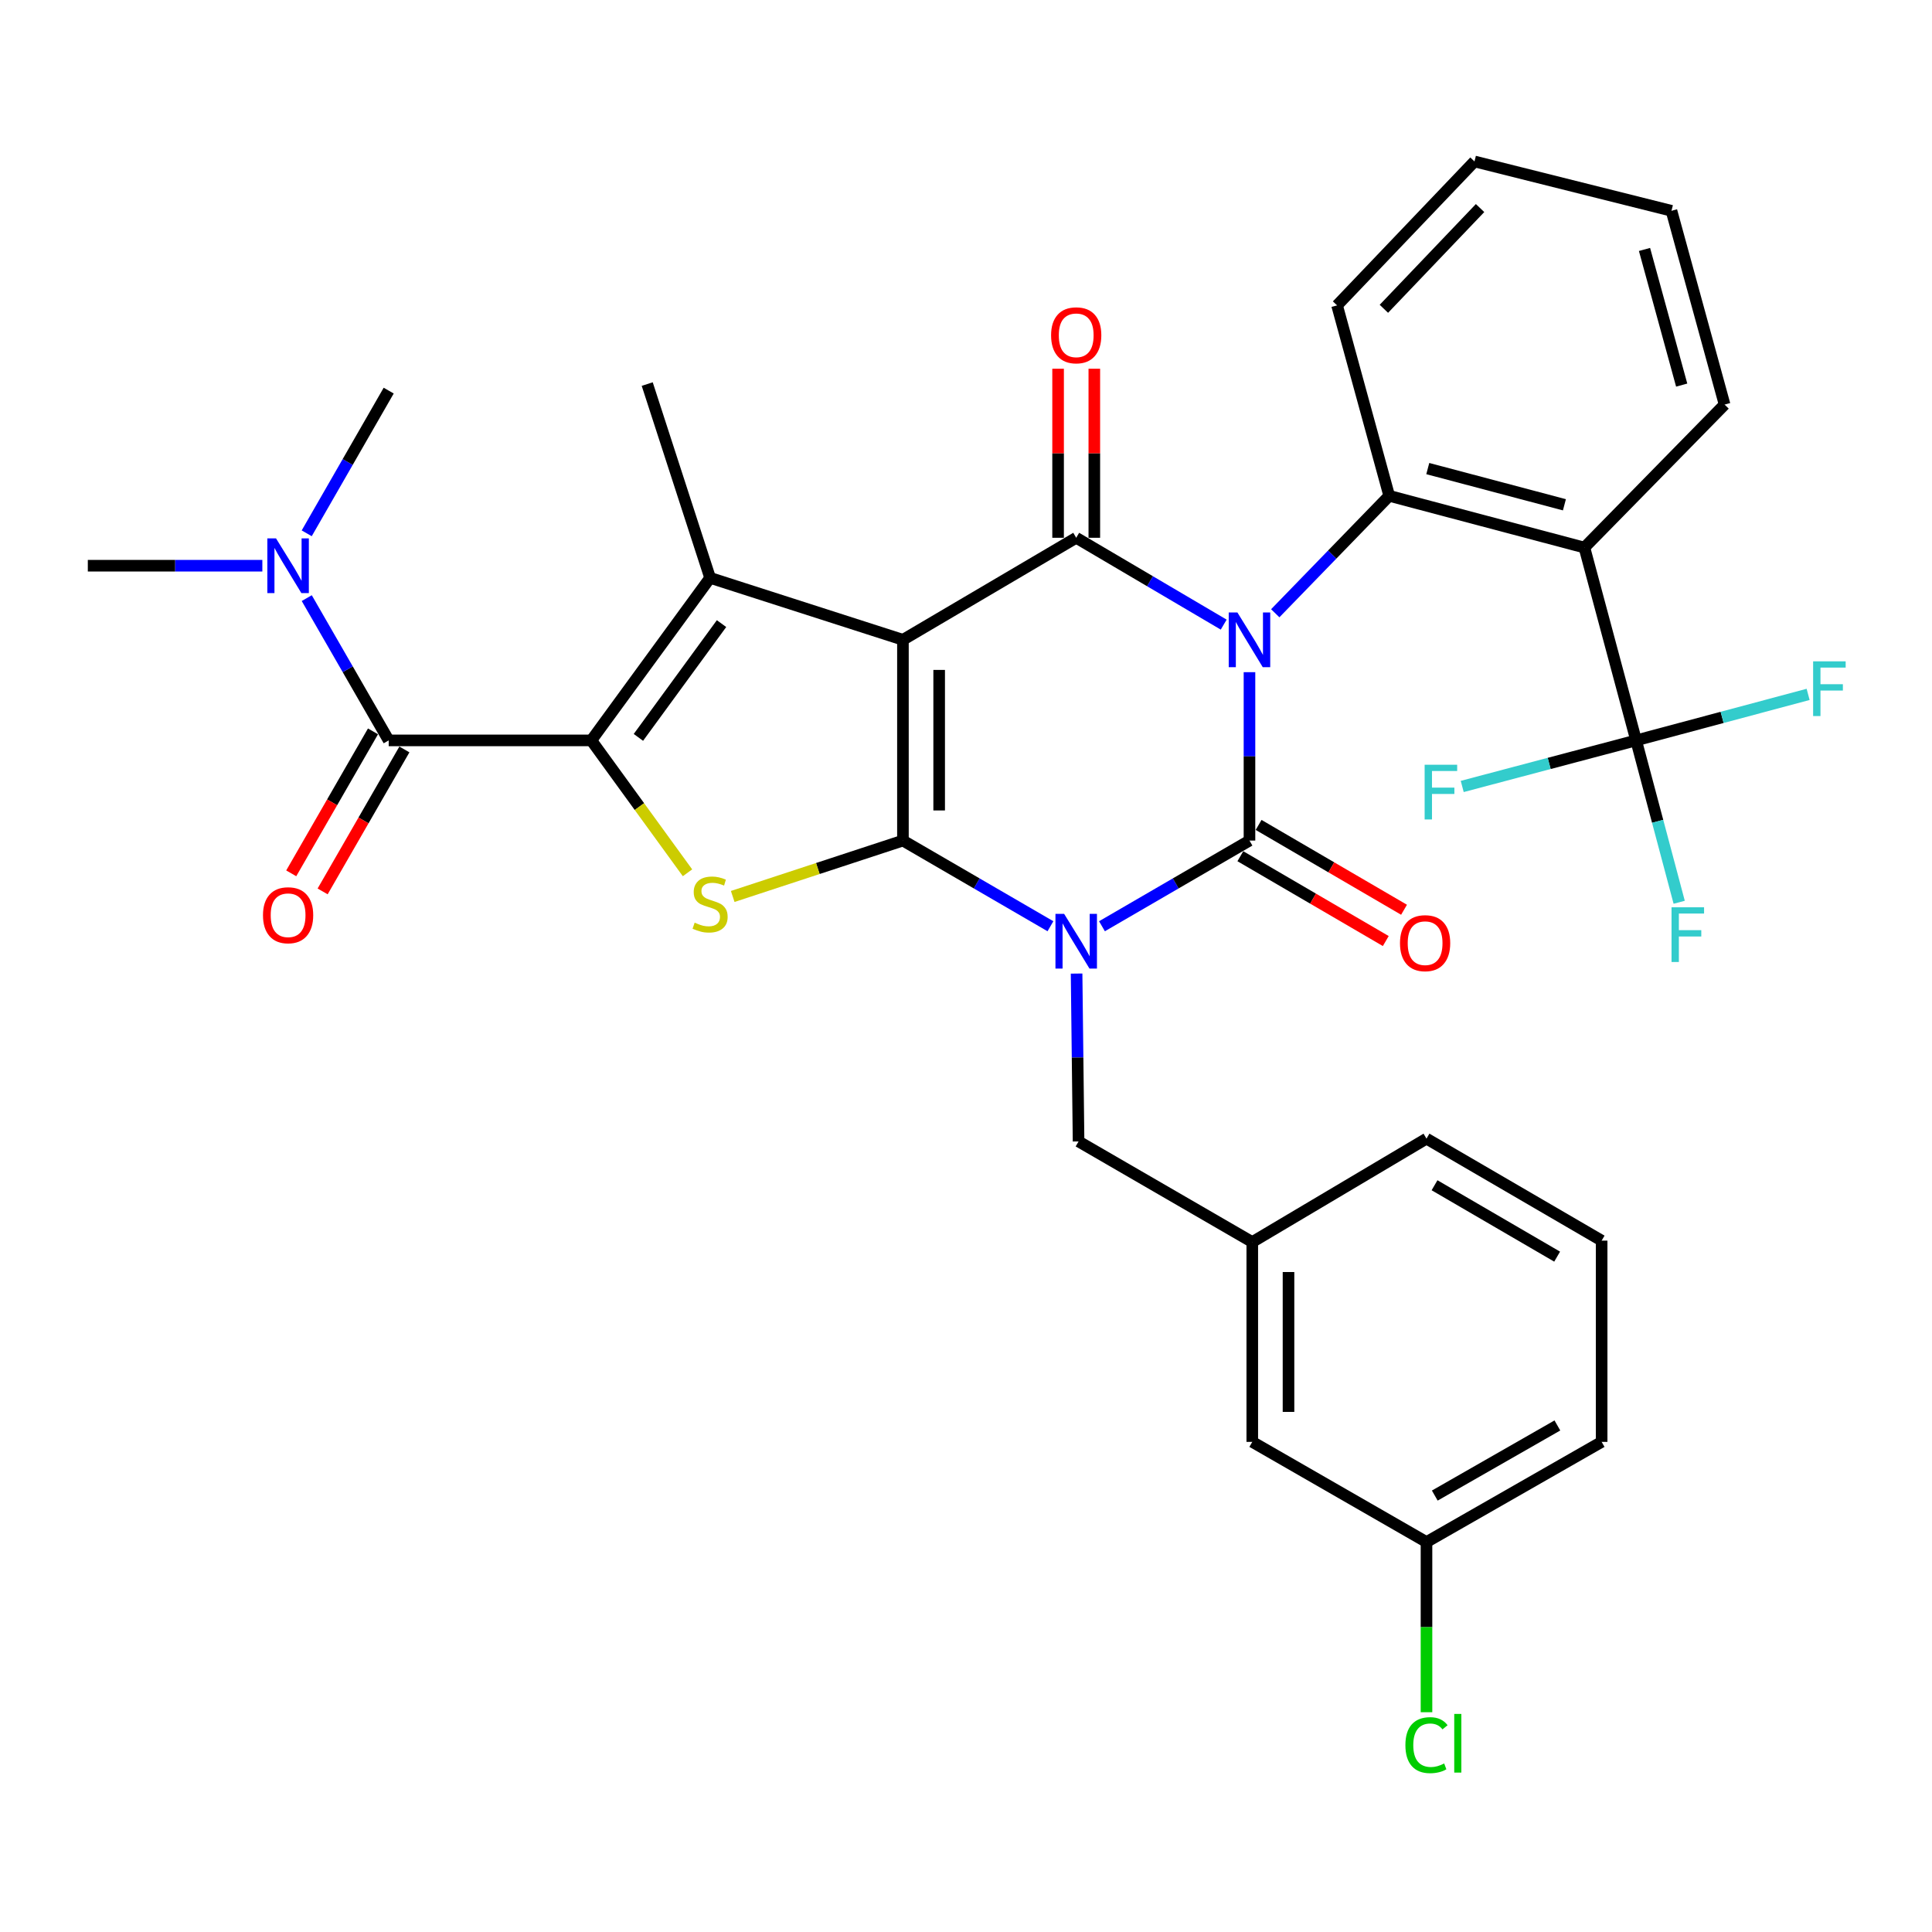 <?xml version='1.0' encoding='iso-8859-1'?>
<svg version='1.1' baseProfile='full'
              xmlns='http://www.w3.org/2000/svg'
                      xmlns:rdkit='http://www.rdkit.org/xml'
                      xmlns:xlink='http://www.w3.org/1999/xlink'
                  xml:space='preserve'
width='1000px' height='1000px' viewBox='0 0 1000 1000'>
<!-- END OF HEADER -->
<rect style='opacity:1.0;fill:#FFFFFF;stroke:none' width='1000' height='1000' x='0' y='0'> </rect>
<path class='bond-3' d='M 646.728,347.919 L 646.728,391.498' style='fill:none;fill-rule:evenodd;stroke:#0000FF;stroke-width:6px;stroke-linecap:butt;stroke-linejoin:miter;stroke-opacity:1' />
<path class='bond-3' d='M 646.728,391.498 L 646.728,435.077' style='fill:none;fill-rule:evenodd;stroke:#000000;stroke-width:6px;stroke-linecap:butt;stroke-linejoin:miter;stroke-opacity:1' />
<path class='bond-4' d='M 633.387,323.306 L 595.215,300.83' style='fill:none;fill-rule:evenodd;stroke:#0000FF;stroke-width:6px;stroke-linecap:butt;stroke-linejoin:miter;stroke-opacity:1' />
<path class='bond-4' d='M 595.215,300.83 L 557.043,278.355' style='fill:none;fill-rule:evenodd;stroke:#000000;stroke-width:6px;stroke-linecap:butt;stroke-linejoin:miter;stroke-opacity:1' />
<path class='bond-8' d='M 660.065,317.422 L 689.561,287.033' style='fill:none;fill-rule:evenodd;stroke:#0000FF;stroke-width:6px;stroke-linecap:butt;stroke-linejoin:miter;stroke-opacity:1' />
<path class='bond-8' d='M 689.561,287.033 L 719.058,256.644' style='fill:none;fill-rule:evenodd;stroke:#000000;stroke-width:6px;stroke-linecap:butt;stroke-linejoin:miter;stroke-opacity:1' />
<path class='bond-0' d='M 570.376,479.422 L 608.552,457.25' style='fill:none;fill-rule:evenodd;stroke:#0000FF;stroke-width:6px;stroke-linecap:butt;stroke-linejoin:miter;stroke-opacity:1' />
<path class='bond-0' d='M 608.552,457.25 L 646.728,435.077' style='fill:none;fill-rule:evenodd;stroke:#000000;stroke-width:6px;stroke-linecap:butt;stroke-linejoin:miter;stroke-opacity:1' />
<path class='bond-12' d='M 557.24,503.917 L 557.751,547.364' style='fill:none;fill-rule:evenodd;stroke:#0000FF;stroke-width:6px;stroke-linecap:butt;stroke-linejoin:miter;stroke-opacity:1' />
<path class='bond-12' d='M 557.751,547.364 L 558.262,590.81' style='fill:none;fill-rule:evenodd;stroke:#000000;stroke-width:6px;stroke-linecap:butt;stroke-linejoin:miter;stroke-opacity:1' />
<path class='bond-34' d='M 543.71,479.422 L 505.534,457.25' style='fill:none;fill-rule:evenodd;stroke:#0000FF;stroke-width:6px;stroke-linecap:butt;stroke-linejoin:miter;stroke-opacity:1' />
<path class='bond-34' d='M 505.534,457.25 L 467.358,435.077' style='fill:none;fill-rule:evenodd;stroke:#000000;stroke-width:6px;stroke-linecap:butt;stroke-linejoin:miter;stroke-opacity:1' />
<path class='bond-1' d='M 467.358,331.162 L 557.043,278.355' style='fill:none;fill-rule:evenodd;stroke:#000000;stroke-width:6px;stroke-linecap:butt;stroke-linejoin:miter;stroke-opacity:1' />
<path class='bond-2' d='M 467.358,331.162 L 467.358,435.077' style='fill:none;fill-rule:evenodd;stroke:#000000;stroke-width:6px;stroke-linecap:butt;stroke-linejoin:miter;stroke-opacity:1' />
<path class='bond-2' d='M 486.11,346.749 L 486.11,419.49' style='fill:none;fill-rule:evenodd;stroke:#000000;stroke-width:6px;stroke-linecap:butt;stroke-linejoin:miter;stroke-opacity:1' />
<path class='bond-6' d='M 467.358,331.162 L 367.547,299.096' style='fill:none;fill-rule:evenodd;stroke:#000000;stroke-width:6px;stroke-linecap:butt;stroke-linejoin:miter;stroke-opacity:1' />
<path class='bond-7' d='M 467.358,435.077 L 423.305,449.542' style='fill:none;fill-rule:evenodd;stroke:#000000;stroke-width:6px;stroke-linecap:butt;stroke-linejoin:miter;stroke-opacity:1' />
<path class='bond-7' d='M 423.305,449.542 L 379.253,464.007' style='fill:none;fill-rule:evenodd;stroke:#CCCC00;stroke-width:6px;stroke-linecap:butt;stroke-linejoin:miter;stroke-opacity:1' />
<path class='bond-13' d='M 642.004,443.176 L 679.641,465.13' style='fill:none;fill-rule:evenodd;stroke:#000000;stroke-width:6px;stroke-linecap:butt;stroke-linejoin:miter;stroke-opacity:1' />
<path class='bond-13' d='M 679.641,465.13 L 717.278,487.084' style='fill:none;fill-rule:evenodd;stroke:#FF0000;stroke-width:6px;stroke-linecap:butt;stroke-linejoin:miter;stroke-opacity:1' />
<path class='bond-13' d='M 651.453,426.979 L 689.089,448.933' style='fill:none;fill-rule:evenodd;stroke:#000000;stroke-width:6px;stroke-linecap:butt;stroke-linejoin:miter;stroke-opacity:1' />
<path class='bond-13' d='M 689.089,448.933 L 726.726,470.887' style='fill:none;fill-rule:evenodd;stroke:#FF0000;stroke-width:6px;stroke-linecap:butt;stroke-linejoin:miter;stroke-opacity:1' />
<path class='bond-14' d='M 566.419,278.355 L 566.419,234.603' style='fill:none;fill-rule:evenodd;stroke:#000000;stroke-width:6px;stroke-linecap:butt;stroke-linejoin:miter;stroke-opacity:1' />
<path class='bond-14' d='M 566.419,234.603 L 566.419,190.852' style='fill:none;fill-rule:evenodd;stroke:#FF0000;stroke-width:6px;stroke-linecap:butt;stroke-linejoin:miter;stroke-opacity:1' />
<path class='bond-14' d='M 547.667,278.355 L 547.667,234.603' style='fill:none;fill-rule:evenodd;stroke:#000000;stroke-width:6px;stroke-linecap:butt;stroke-linejoin:miter;stroke-opacity:1' />
<path class='bond-14' d='M 547.667,234.603 L 547.667,190.852' style='fill:none;fill-rule:evenodd;stroke:#FF0000;stroke-width:6px;stroke-linecap:butt;stroke-linejoin:miter;stroke-opacity:1' />
<path class='bond-5' d='M 306.072,383.229 L 367.547,299.096' style='fill:none;fill-rule:evenodd;stroke:#000000;stroke-width:6px;stroke-linecap:butt;stroke-linejoin:miter;stroke-opacity:1' />
<path class='bond-5' d='M 330.434,381.672 L 373.466,322.779' style='fill:none;fill-rule:evenodd;stroke:#000000;stroke-width:6px;stroke-linecap:butt;stroke-linejoin:miter;stroke-opacity:1' />
<path class='bond-10' d='M 306.072,383.229 L 201.188,383.229' style='fill:none;fill-rule:evenodd;stroke:#000000;stroke-width:6px;stroke-linecap:butt;stroke-linejoin:miter;stroke-opacity:1' />
<path class='bond-36' d='M 306.072,383.229 L 330.962,417.491' style='fill:none;fill-rule:evenodd;stroke:#000000;stroke-width:6px;stroke-linecap:butt;stroke-linejoin:miter;stroke-opacity:1' />
<path class='bond-36' d='M 330.962,417.491 L 355.852,451.753' style='fill:none;fill-rule:evenodd;stroke:#CCCC00;stroke-width:6px;stroke-linecap:butt;stroke-linejoin:miter;stroke-opacity:1' />
<path class='bond-21' d='M 367.547,299.096 L 335.002,198.795' style='fill:none;fill-rule:evenodd;stroke:#000000;stroke-width:6px;stroke-linecap:butt;stroke-linejoin:miter;stroke-opacity:1' />
<path class='bond-9' d='M 719.058,256.644 L 820.088,283.418' style='fill:none;fill-rule:evenodd;stroke:#000000;stroke-width:6px;stroke-linecap:butt;stroke-linejoin:miter;stroke-opacity:1' />
<path class='bond-9' d='M 739.016,242.534 L 809.737,261.276' style='fill:none;fill-rule:evenodd;stroke:#000000;stroke-width:6px;stroke-linecap:butt;stroke-linejoin:miter;stroke-opacity:1' />
<path class='bond-23' d='M 719.058,256.644 L 692.066,158.062' style='fill:none;fill-rule:evenodd;stroke:#000000;stroke-width:6px;stroke-linecap:butt;stroke-linejoin:miter;stroke-opacity:1' />
<path class='bond-11' d='M 820.088,283.418 L 846.851,383.229' style='fill:none;fill-rule:evenodd;stroke:#000000;stroke-width:6px;stroke-linecap:butt;stroke-linejoin:miter;stroke-opacity:1' />
<path class='bond-24' d='M 820.088,283.418 L 892.647,209.411' style='fill:none;fill-rule:evenodd;stroke:#000000;stroke-width:6px;stroke-linecap:butt;stroke-linejoin:miter;stroke-opacity:1' />
<path class='bond-15' d='M 201.188,383.229 L 179.982,346.406' style='fill:none;fill-rule:evenodd;stroke:#000000;stroke-width:6px;stroke-linecap:butt;stroke-linejoin:miter;stroke-opacity:1' />
<path class='bond-15' d='M 179.982,346.406 L 158.777,309.583' style='fill:none;fill-rule:evenodd;stroke:#0000FF;stroke-width:6px;stroke-linecap:butt;stroke-linejoin:miter;stroke-opacity:1' />
<path class='bond-16' d='M 193.063,378.55 L 171.903,415.293' style='fill:none;fill-rule:evenodd;stroke:#000000;stroke-width:6px;stroke-linecap:butt;stroke-linejoin:miter;stroke-opacity:1' />
<path class='bond-16' d='M 171.903,415.293 L 150.744,452.036' style='fill:none;fill-rule:evenodd;stroke:#FF0000;stroke-width:6px;stroke-linecap:butt;stroke-linejoin:miter;stroke-opacity:1' />
<path class='bond-16' d='M 209.313,387.908 L 188.153,424.651' style='fill:none;fill-rule:evenodd;stroke:#000000;stroke-width:6px;stroke-linecap:butt;stroke-linejoin:miter;stroke-opacity:1' />
<path class='bond-16' d='M 188.153,424.651 L 166.994,461.394' style='fill:none;fill-rule:evenodd;stroke:#FF0000;stroke-width:6px;stroke-linecap:butt;stroke-linejoin:miter;stroke-opacity:1' />
<path class='bond-18' d='M 846.851,383.229 L 891.367,371.32' style='fill:none;fill-rule:evenodd;stroke:#000000;stroke-width:6px;stroke-linecap:butt;stroke-linejoin:miter;stroke-opacity:1' />
<path class='bond-18' d='M 891.367,371.32 L 935.882,359.411' style='fill:none;fill-rule:evenodd;stroke:#33CCCC;stroke-width:6px;stroke-linecap:butt;stroke-linejoin:miter;stroke-opacity:1' />
<path class='bond-19' d='M 846.851,383.229 L 857.997,425.119' style='fill:none;fill-rule:evenodd;stroke:#000000;stroke-width:6px;stroke-linecap:butt;stroke-linejoin:miter;stroke-opacity:1' />
<path class='bond-19' d='M 857.997,425.119 L 869.144,467.008' style='fill:none;fill-rule:evenodd;stroke:#33CCCC;stroke-width:6px;stroke-linecap:butt;stroke-linejoin:miter;stroke-opacity:1' />
<path class='bond-20' d='M 846.851,383.229 L 801.847,395.149' style='fill:none;fill-rule:evenodd;stroke:#000000;stroke-width:6px;stroke-linecap:butt;stroke-linejoin:miter;stroke-opacity:1' />
<path class='bond-20' d='M 801.847,395.149 L 756.844,407.069' style='fill:none;fill-rule:evenodd;stroke:#33CCCC;stroke-width:6px;stroke-linecap:butt;stroke-linejoin:miter;stroke-opacity:1' />
<path class='bond-17' d='M 558.262,590.81 L 648.177,642.888' style='fill:none;fill-rule:evenodd;stroke:#000000;stroke-width:6px;stroke-linecap:butt;stroke-linejoin:miter;stroke-opacity:1' />
<path class='bond-28' d='M 158.756,276.041 L 179.972,239.111' style='fill:none;fill-rule:evenodd;stroke:#0000FF;stroke-width:6px;stroke-linecap:butt;stroke-linejoin:miter;stroke-opacity:1' />
<path class='bond-28' d='M 179.972,239.111 L 201.188,202.181' style='fill:none;fill-rule:evenodd;stroke:#000000;stroke-width:6px;stroke-linecap:butt;stroke-linejoin:miter;stroke-opacity:1' />
<path class='bond-29' d='M 135.789,292.814 L 90.622,292.814' style='fill:none;fill-rule:evenodd;stroke:#0000FF;stroke-width:6px;stroke-linecap:butt;stroke-linejoin:miter;stroke-opacity:1' />
<path class='bond-29' d='M 90.622,292.814 L 45.455,292.814' style='fill:none;fill-rule:evenodd;stroke:#000000;stroke-width:6px;stroke-linecap:butt;stroke-linejoin:miter;stroke-opacity:1' />
<path class='bond-22' d='M 648.177,642.888 L 648.177,746.314' style='fill:none;fill-rule:evenodd;stroke:#000000;stroke-width:6px;stroke-linecap:butt;stroke-linejoin:miter;stroke-opacity:1' />
<path class='bond-22' d='M 666.928,658.402 L 666.928,730.8' style='fill:none;fill-rule:evenodd;stroke:#000000;stroke-width:6px;stroke-linecap:butt;stroke-linejoin:miter;stroke-opacity:1' />
<path class='bond-30' d='M 648.177,642.888 L 738.351,589.362' style='fill:none;fill-rule:evenodd;stroke:#000000;stroke-width:6px;stroke-linecap:butt;stroke-linejoin:miter;stroke-opacity:1' />
<path class='bond-25' d='M 648.177,746.314 L 738.351,798.163' style='fill:none;fill-rule:evenodd;stroke:#000000;stroke-width:6px;stroke-linecap:butt;stroke-linejoin:miter;stroke-opacity:1' />
<path class='bond-33' d='M 692.066,158.062 L 763.187,83.566' style='fill:none;fill-rule:evenodd;stroke:#000000;stroke-width:6px;stroke-linecap:butt;stroke-linejoin:miter;stroke-opacity:1' />
<path class='bond-33' d='M 716.297,159.837 L 766.082,107.689' style='fill:none;fill-rule:evenodd;stroke:#000000;stroke-width:6px;stroke-linecap:butt;stroke-linejoin:miter;stroke-opacity:1' />
<path class='bond-35' d='M 892.647,209.411 L 865.155,109.11' style='fill:none;fill-rule:evenodd;stroke:#000000;stroke-width:6px;stroke-linecap:butt;stroke-linejoin:miter;stroke-opacity:1' />
<path class='bond-35' d='M 870.438,199.323 L 851.194,129.112' style='fill:none;fill-rule:evenodd;stroke:#000000;stroke-width:6px;stroke-linecap:butt;stroke-linejoin:miter;stroke-opacity:1' />
<path class='bond-26' d='M 738.351,798.163 L 738.351,842.203' style='fill:none;fill-rule:evenodd;stroke:#000000;stroke-width:6px;stroke-linecap:butt;stroke-linejoin:miter;stroke-opacity:1' />
<path class='bond-26' d='M 738.351,842.203 L 738.351,886.244' style='fill:none;fill-rule:evenodd;stroke:#00CC00;stroke-width:6px;stroke-linecap:butt;stroke-linejoin:miter;stroke-opacity:1' />
<path class='bond-37' d='M 738.351,798.163 L 829.006,746.314' style='fill:none;fill-rule:evenodd;stroke:#000000;stroke-width:6px;stroke-linecap:butt;stroke-linejoin:miter;stroke-opacity:1' />
<path class='bond-37' d='M 742.64,774.108 L 806.098,737.814' style='fill:none;fill-rule:evenodd;stroke:#000000;stroke-width:6px;stroke-linecap:butt;stroke-linejoin:miter;stroke-opacity:1' />
<path class='bond-27' d='M 829.006,642.148 L 738.351,589.362' style='fill:none;fill-rule:evenodd;stroke:#000000;stroke-width:6px;stroke-linecap:butt;stroke-linejoin:miter;stroke-opacity:1' />
<path class='bond-27' d='M 805.972,650.435 L 742.514,613.485' style='fill:none;fill-rule:evenodd;stroke:#000000;stroke-width:6px;stroke-linecap:butt;stroke-linejoin:miter;stroke-opacity:1' />
<path class='bond-31' d='M 829.006,642.148 L 829.006,746.314' style='fill:none;fill-rule:evenodd;stroke:#000000;stroke-width:6px;stroke-linecap:butt;stroke-linejoin:miter;stroke-opacity:1' />
<path class='bond-32' d='M 865.155,109.11 L 763.187,83.566' style='fill:none;fill-rule:evenodd;stroke:#000000;stroke-width:6px;stroke-linecap:butt;stroke-linejoin:miter;stroke-opacity:1' />
<path  class='atom-0' d='M 640.468 317.002
L 649.748 332.002
Q 650.668 333.482, 652.148 336.162
Q 653.628 338.842, 653.708 339.002
L 653.708 317.002
L 657.468 317.002
L 657.468 345.322
L 653.588 345.322
L 643.628 328.922
Q 642.468 327.002, 641.228 324.802
Q 640.028 322.602, 639.668 321.922
L 639.668 345.322
L 635.988 345.322
L 635.988 317.002
L 640.468 317.002
' fill='#0000FF'/>
<path  class='atom-1' d='M 550.783 473.005
L 560.063 488.005
Q 560.983 489.485, 562.463 492.165
Q 563.943 494.845, 564.023 495.005
L 564.023 473.005
L 567.783 473.005
L 567.783 501.325
L 563.903 501.325
L 553.943 484.925
Q 552.783 483.005, 551.543 480.805
Q 550.343 478.605, 549.983 477.925
L 549.983 501.325
L 546.303 501.325
L 546.303 473.005
L 550.783 473.005
' fill='#0000FF'/>
<path  class='atom-8' d='M 359.547 477.571
Q 359.867 477.691, 361.187 478.251
Q 362.507 478.811, 363.947 479.171
Q 365.427 479.491, 366.867 479.491
Q 369.547 479.491, 371.107 478.211
Q 372.667 476.891, 372.667 474.611
Q 372.667 473.051, 371.867 472.091
Q 371.107 471.131, 369.907 470.611
Q 368.707 470.091, 366.707 469.491
Q 364.187 468.731, 362.667 468.011
Q 361.187 467.291, 360.107 465.771
Q 359.067 464.251, 359.067 461.691
Q 359.067 458.131, 361.467 455.931
Q 363.907 453.731, 368.707 453.731
Q 371.987 453.731, 375.707 455.291
L 374.787 458.371
Q 371.387 456.971, 368.827 456.971
Q 366.067 456.971, 364.547 458.131
Q 363.027 459.251, 363.067 461.211
Q 363.067 462.731, 363.827 463.651
Q 364.627 464.571, 365.747 465.091
Q 366.907 465.611, 368.827 466.211
Q 371.387 467.011, 372.907 467.811
Q 374.427 468.611, 375.507 470.251
Q 376.627 471.851, 376.627 474.611
Q 376.627 478.531, 373.987 480.651
Q 371.387 482.731, 367.027 482.731
Q 364.507 482.731, 362.587 482.171
Q 360.707 481.651, 358.467 480.731
L 359.547 477.571
' fill='#CCCC00'/>
<path  class='atom-14' d='M 724.633 488.183
Q 724.633 481.383, 727.993 477.583
Q 731.353 473.783, 737.633 473.783
Q 743.913 473.783, 747.273 477.583
Q 750.633 481.383, 750.633 488.183
Q 750.633 495.063, 747.233 498.983
Q 743.833 502.863, 737.633 502.863
Q 731.393 502.863, 727.993 498.983
Q 724.633 495.103, 724.633 488.183
M 737.633 499.663
Q 741.953 499.663, 744.273 496.783
Q 746.633 493.863, 746.633 488.183
Q 746.633 482.623, 744.273 479.823
Q 741.953 476.983, 737.633 476.983
Q 733.313 476.983, 730.953 479.783
Q 728.633 482.583, 728.633 488.183
Q 728.633 493.903, 730.953 496.783
Q 733.313 499.663, 737.633 499.663
' fill='#FF0000'/>
<path  class='atom-15' d='M 544.043 173.55
Q 544.043 166.75, 547.403 162.95
Q 550.763 159.15, 557.043 159.15
Q 563.323 159.15, 566.683 162.95
Q 570.043 166.75, 570.043 173.55
Q 570.043 180.43, 566.643 184.35
Q 563.243 188.23, 557.043 188.23
Q 550.803 188.23, 547.403 184.35
Q 544.043 180.47, 544.043 173.55
M 557.043 185.03
Q 561.363 185.03, 563.683 182.15
Q 566.043 179.23, 566.043 173.55
Q 566.043 167.99, 563.683 165.19
Q 561.363 162.35, 557.043 162.35
Q 552.723 162.35, 550.363 165.15
Q 548.043 167.95, 548.043 173.55
Q 548.043 179.27, 550.363 182.15
Q 552.723 185.03, 557.043 185.03
' fill='#FF0000'/>
<path  class='atom-16' d='M 142.86 278.654
L 152.14 293.654
Q 153.06 295.134, 154.54 297.814
Q 156.02 300.494, 156.1 300.654
L 156.1 278.654
L 159.86 278.654
L 159.86 306.974
L 155.98 306.974
L 146.02 290.574
Q 144.86 288.654, 143.62 286.454
Q 142.42 284.254, 142.06 283.574
L 142.06 306.974
L 138.38 306.974
L 138.38 278.654
L 142.86 278.654
' fill='#0000FF'/>
<path  class='atom-17' d='M 136.12 473.723
Q 136.12 466.923, 139.48 463.123
Q 142.84 459.323, 149.12 459.323
Q 155.4 459.323, 158.76 463.123
Q 162.12 466.923, 162.12 473.723
Q 162.12 480.603, 158.72 484.523
Q 155.32 488.403, 149.12 488.403
Q 142.88 488.403, 139.48 484.523
Q 136.12 480.643, 136.12 473.723
M 149.12 485.203
Q 153.44 485.203, 155.76 482.323
Q 158.12 479.403, 158.12 473.723
Q 158.12 468.163, 155.76 465.363
Q 153.44 462.523, 149.12 462.523
Q 144.8 462.523, 142.44 465.323
Q 140.12 468.123, 140.12 473.723
Q 140.12 479.443, 142.44 482.323
Q 144.8 485.203, 149.12 485.203
' fill='#FF0000'/>
<path  class='atom-19' d='M 938.471 342.306
L 955.311 342.306
L 955.311 345.546
L 942.271 345.546
L 942.271 354.146
L 953.871 354.146
L 953.871 357.426
L 942.271 357.426
L 942.271 370.626
L 938.471 370.626
L 938.471 342.306
' fill='#33CCCC'/>
<path  class='atom-20' d='M 865.183 469.609
L 882.023 469.609
L 882.023 472.849
L 868.983 472.849
L 868.983 481.449
L 880.583 481.449
L 880.583 484.729
L 868.983 484.729
L 868.983 497.929
L 865.183 497.929
L 865.183 469.609
' fill='#33CCCC'/>
<path  class='atom-21' d='M 737.39 395.832
L 754.23 395.832
L 754.23 399.072
L 741.19 399.072
L 741.19 407.672
L 752.79 407.672
L 752.79 410.952
L 741.19 410.952
L 741.19 424.152
L 737.39 424.152
L 737.39 395.832
' fill='#33CCCC'/>
<path  class='atom-27' d='M 727.431 903.288
Q 727.431 896.248, 730.711 892.568
Q 734.031 888.848, 740.311 888.848
Q 746.151 888.848, 749.271 892.968
L 746.631 895.128
Q 744.351 892.128, 740.311 892.128
Q 736.031 892.128, 733.751 895.008
Q 731.511 897.848, 731.511 903.288
Q 731.511 908.888, 733.831 911.768
Q 736.191 914.648, 740.751 914.648
Q 743.871 914.648, 747.511 912.768
L 748.631 915.768
Q 747.151 916.728, 744.911 917.288
Q 742.671 917.848, 740.191 917.848
Q 734.031 917.848, 730.711 914.088
Q 727.431 910.328, 727.431 903.288
' fill='#00CC00'/>
<path  class='atom-27' d='M 752.711 887.128
L 756.391 887.128
L 756.391 917.488
L 752.711 917.488
L 752.711 887.128
' fill='#00CC00'/>
</svg>
